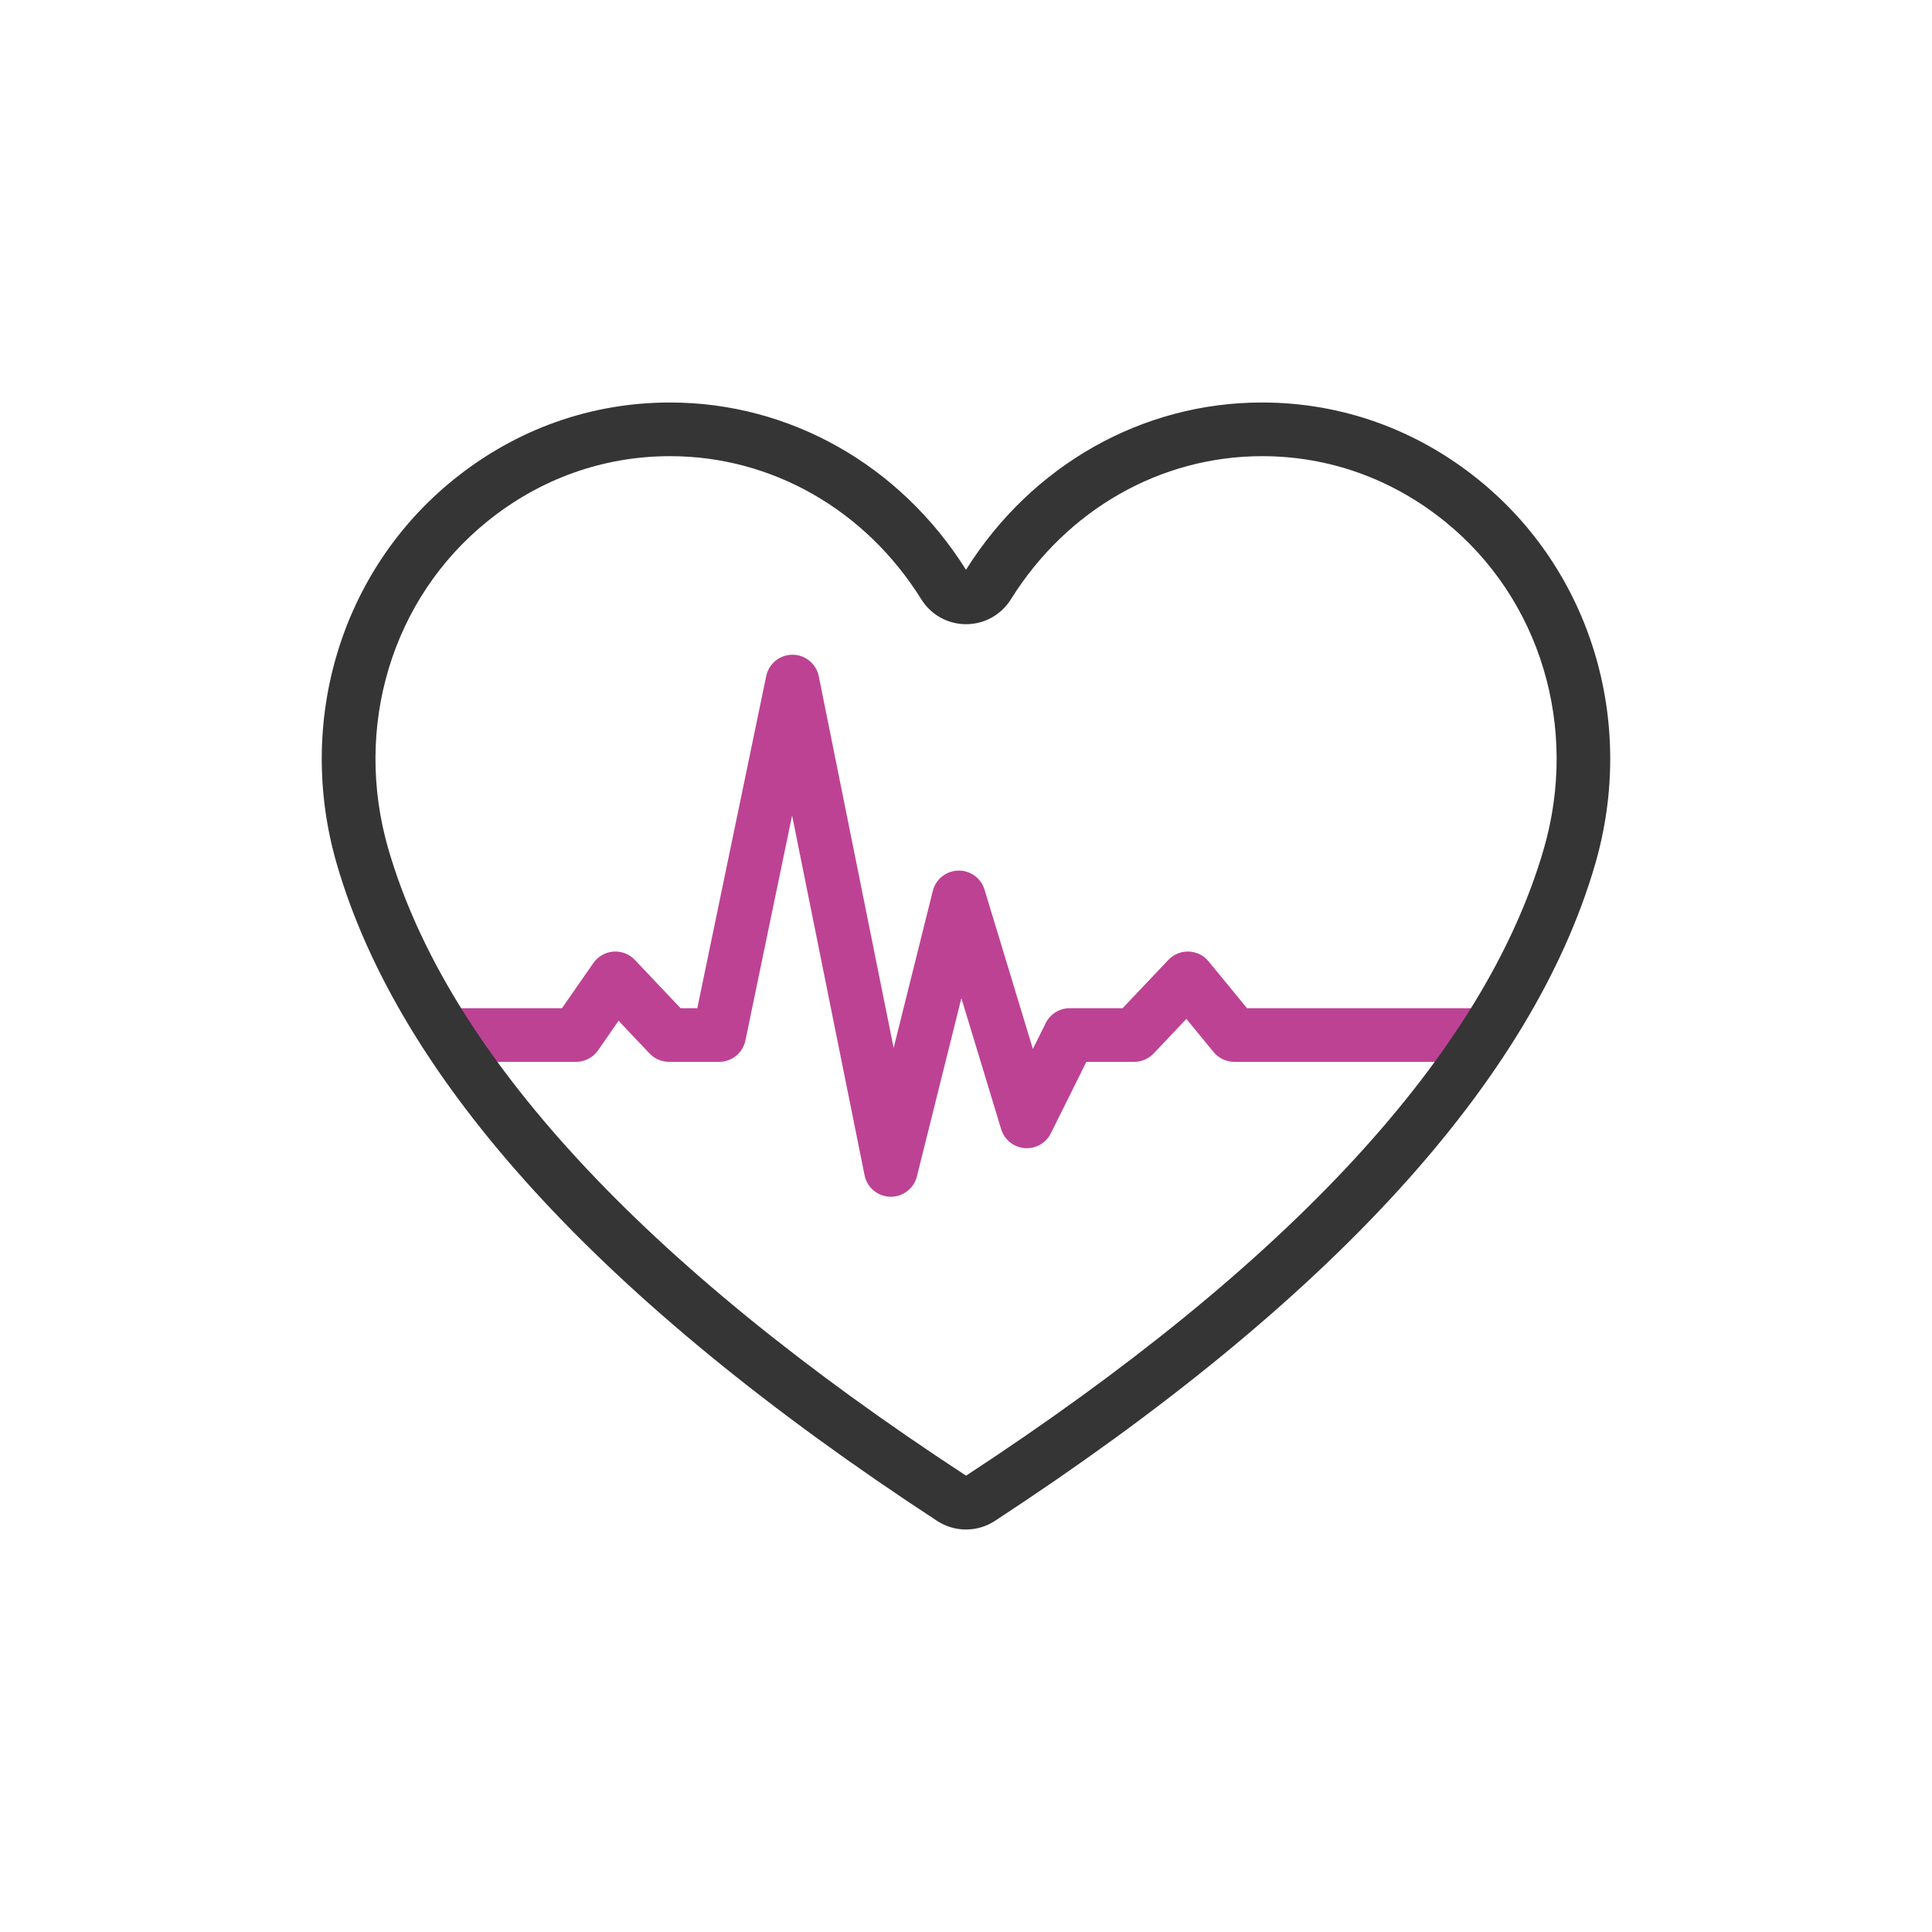 <?xml version="1.0" encoding="UTF-8"?> <svg xmlns="http://www.w3.org/2000/svg" width="135" height="135" viewBox="0 0 135 135" fill="none"><path fill-rule="evenodd" clip-rule="evenodd" d="M55.38 45.75C56.271 45.753 57.037 46.382 57.213 47.255L62.444 73.223L65.18 62.254C65.385 61.436 66.11 60.855 66.953 60.834C67.796 60.812 68.549 61.356 68.794 62.163L72.173 73.294L73.071 71.488C73.388 70.851 74.038 70.448 74.75 70.448H78.443L81.638 67.075C82.008 66.684 82.528 66.471 83.066 66.49C83.604 66.509 84.108 66.758 84.449 67.174L87.136 70.448H103.5C104.535 70.448 105.375 71.288 105.375 72.323C105.375 73.359 104.535 74.198 103.5 74.198H86.25C85.688 74.198 85.157 73.947 84.8 73.513L82.899 71.197L80.611 73.613C80.257 73.986 79.765 74.198 79.25 74.198H75.911L73.429 79.191C73.087 79.879 72.359 80.289 71.594 80.225C70.828 80.161 70.179 79.636 69.956 78.901L67.177 69.746L64.069 82.204C63.857 83.055 63.084 83.644 62.207 83.624C61.331 83.605 60.585 82.98 60.412 82.12L55.348 56.984L52.086 72.704C51.905 73.574 51.139 74.198 50.25 74.198H46.75C46.235 74.198 45.742 73.986 45.388 73.613L43.224 71.328L41.79 73.393C41.439 73.897 40.864 74.198 40.25 74.198H31.5C30.464 74.198 29.625 73.359 29.625 72.323C29.625 71.288 30.464 70.448 31.5 70.448H39.269L41.46 67.294C41.782 66.831 42.295 66.537 42.858 66.494C43.421 66.452 43.973 66.665 44.361 67.075L47.556 70.448H48.724L53.539 47.244C53.72 46.372 54.489 45.747 55.38 45.75Z" fill="#BD4294"></path><path d="M67.5 106.875C66.799 106.875 66.094 106.676 65.483 106.275C42.045 90.949 27.934 75.51 23.539 60.394C20.636 50.415 23.835 39.87 31.68 33.525C36.049 29.992 41.284 28.125 46.822 28.125C55.181 28.125 62.906 32.494 67.5 39.814C72.097 32.49 79.819 28.125 88.177 28.125C93.716 28.125 98.951 29.992 103.32 33.525C111.165 39.87 114.36 50.415 111.461 60.394C107.066 75.514 92.955 90.949 69.517 106.275C68.906 106.676 68.201 106.875 67.5 106.875ZM46.822 31.875C42.154 31.875 37.733 33.454 34.039 36.443C27.371 41.835 24.664 50.824 27.142 59.347C31.279 73.575 44.858 88.301 67.504 103.114C90.146 88.297 103.729 73.575 107.865 59.347C110.344 50.824 107.636 41.835 100.969 36.443C97.275 33.454 92.854 31.875 88.185 31.875C81.101 31.875 74.546 35.61 70.646 41.865C69.964 42.96 68.79 43.616 67.507 43.616C66.225 43.616 65.051 42.964 64.369 41.865C60.469 35.61 53.914 31.875 46.83 31.875H46.822Z" fill="#353535"></path></svg> 